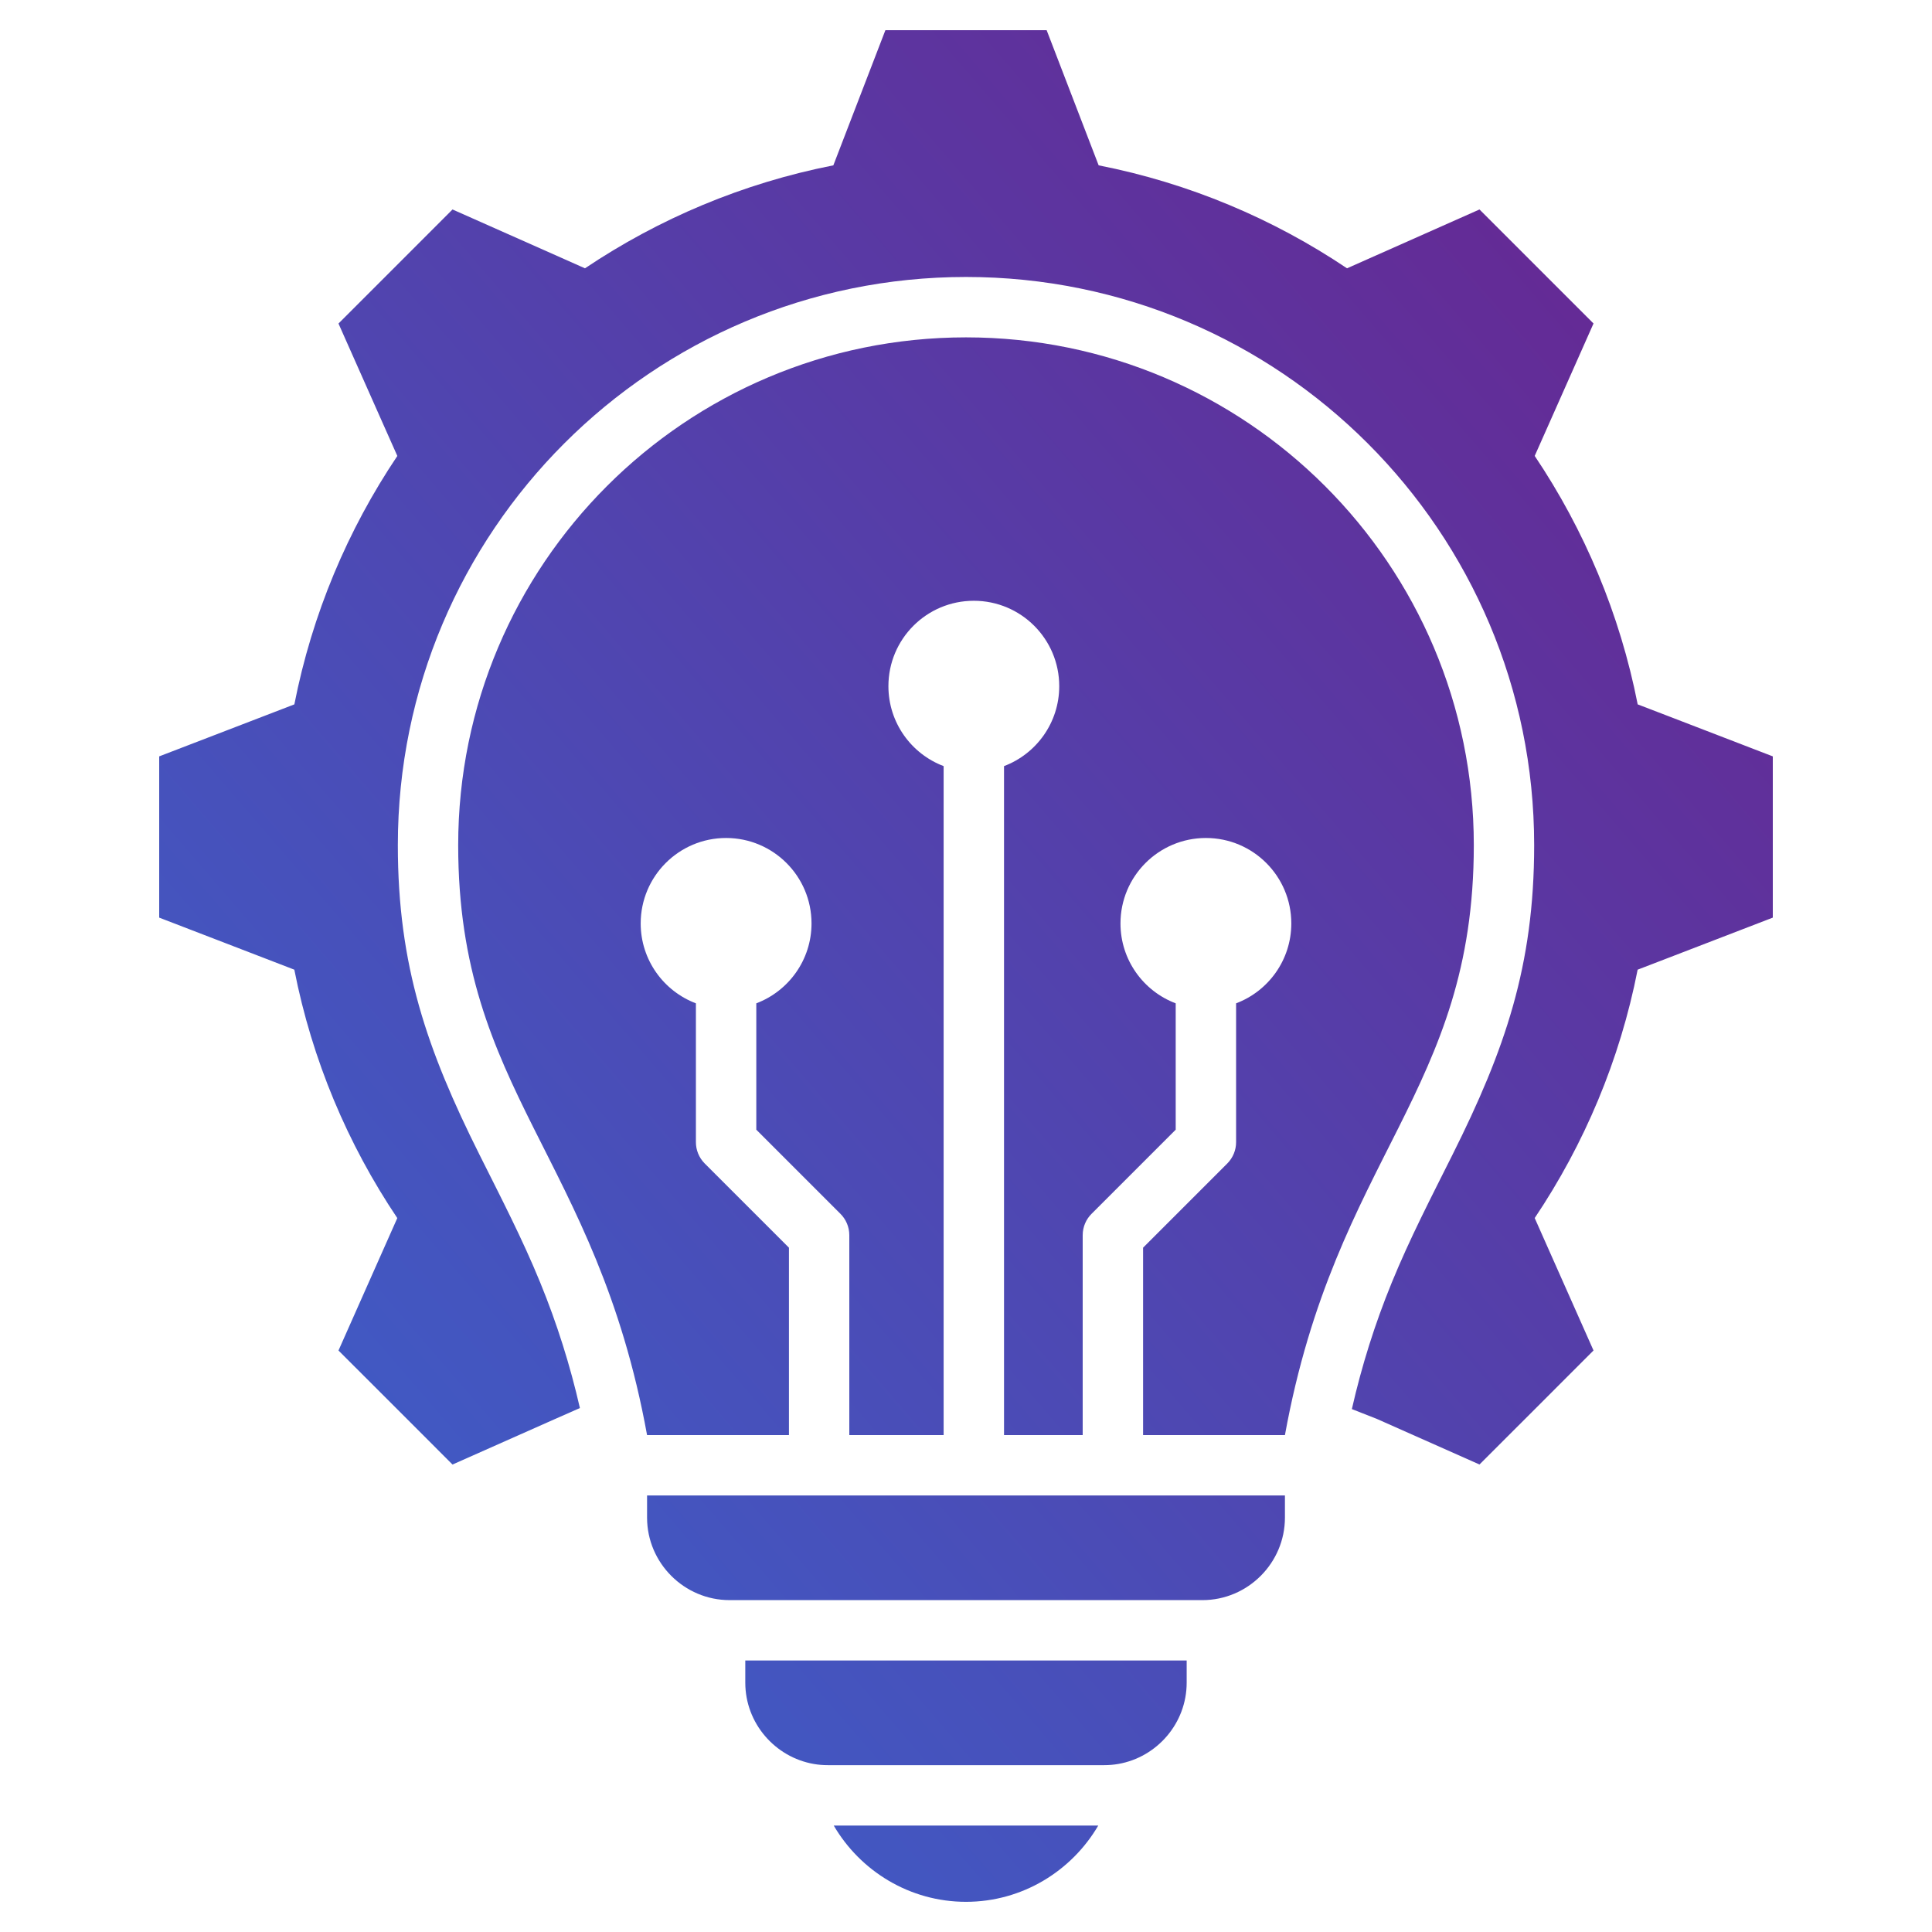 <svg width="50" height="50" viewBox="0 0 50 50" fill="none" xmlns="http://www.w3.org/2000/svg">
<path fill-rule="evenodd" clip-rule="evenodd" d="M25 8.731C17.742 8.731 11.858 14.615 11.858 21.873C11.858 28.262 15.431 29.907 16.746 37.14H20.418V32.29L18.239 30.112C18.087 29.959 18.01 29.759 18.01 29.56C18.01 28.362 18.01 27.164 18.01 25.966C17.175 25.65 16.581 24.843 16.581 23.898C16.581 22.677 17.571 21.687 18.791 21.687C20.012 21.687 21.002 22.677 21.002 23.898C21.002 24.843 20.408 25.65 19.573 25.966V29.236L21.747 31.41C21.891 31.552 21.98 31.749 21.98 31.967V37.14L24.421 37.14C24.421 31.369 24.421 25.598 24.421 19.827C23.586 19.511 22.992 18.704 22.992 17.758C22.992 16.537 23.981 15.548 25.202 15.548C26.423 15.548 27.413 16.537 27.413 17.758C27.413 18.704 26.819 19.511 25.984 19.827V37.14H28.02V31.967C28.02 31.749 28.109 31.552 28.253 31.41L30.427 29.236C30.427 28.146 30.427 27.056 30.427 25.966C29.592 25.651 28.998 24.844 28.998 23.898C28.998 22.677 29.988 21.687 31.209 21.687C32.43 21.687 33.419 22.677 33.419 23.898C33.419 24.844 32.825 25.651 31.99 25.966V29.56C31.99 29.76 31.913 29.959 31.761 30.112L29.583 32.29V37.14H33.254C34.569 29.907 38.142 28.262 38.142 21.873C38.142 14.615 32.258 8.731 25 8.731ZM10.296 21.873C10.296 24.993 11.051 27.169 12.412 29.889C12.959 30.983 13.518 32.059 13.981 33.193C14.416 34.256 14.754 35.331 15.008 36.44L14.366 36.723L11.711 37.902L10.236 36.426L8.76 34.951L9.939 32.296L10.282 31.524C8.998 29.612 8.077 27.436 7.617 25.095L6.831 24.792L4.12 23.748V21.662V19.575L6.831 18.532L7.618 18.229C8.078 15.888 8.999 13.712 10.283 11.8L9.939 11.027L8.76 8.373L10.236 6.897L11.711 5.421L14.366 6.6L15.139 6.944C17.051 5.66 19.226 4.739 21.567 4.279L21.87 3.492L22.914 0.781H25H27.087L28.13 3.492L28.433 4.279C30.774 4.739 32.949 5.66 34.861 6.944L35.635 6.6L38.289 5.421L39.765 6.897L41.24 8.372L40.061 11.027L39.718 11.799C41.002 13.711 41.923 15.887 42.383 18.229L43.17 18.531L45.88 19.575V21.662V23.748L43.17 24.792L42.382 25.095C41.923 27.436 41.001 29.611 39.718 31.523L40.061 32.296L41.24 34.95L39.765 36.426L38.289 37.901L35.635 36.722L34.986 36.467C35.24 35.349 35.581 34.264 36.019 33.193C36.483 32.058 37.041 30.983 37.588 29.889C38.949 27.169 39.704 24.992 39.704 21.873C39.704 13.752 33.12 7.168 25 7.168C16.88 7.169 10.296 13.752 10.296 21.873ZM28.423 47.245H21.577C22.265 48.423 23.544 49.219 25 49.219C26.456 49.219 27.734 48.423 28.423 47.245ZM30.711 42.974H19.288V43.547C19.288 44.597 20.057 45.476 21.059 45.651C21.178 45.672 21.3 45.682 21.424 45.682H28.576C28.7 45.682 28.822 45.672 28.941 45.651C29.943 45.477 30.711 44.597 30.711 43.547V42.974ZM24.421 38.702L20.418 38.702H16.746V39.276C16.746 40.45 17.707 41.411 18.881 41.411H19.288H30.711H31.119C32.293 41.411 33.254 40.45 33.254 39.276V38.702H29.583L24.421 38.702Z" fill="url(#paint0_linear_116_2560)"/>
<defs>
<linearGradient id="paint0_linear_116_2560" x1="10.13" y1="55.528" x2="55.994" y2="15.986" gradientUnits="userSpaceOnUse">
<stop stop-color="#3766D0"/>
<stop offset="1" stop-color="#69248F"/>
</linearGradient>
</defs>
</svg>
